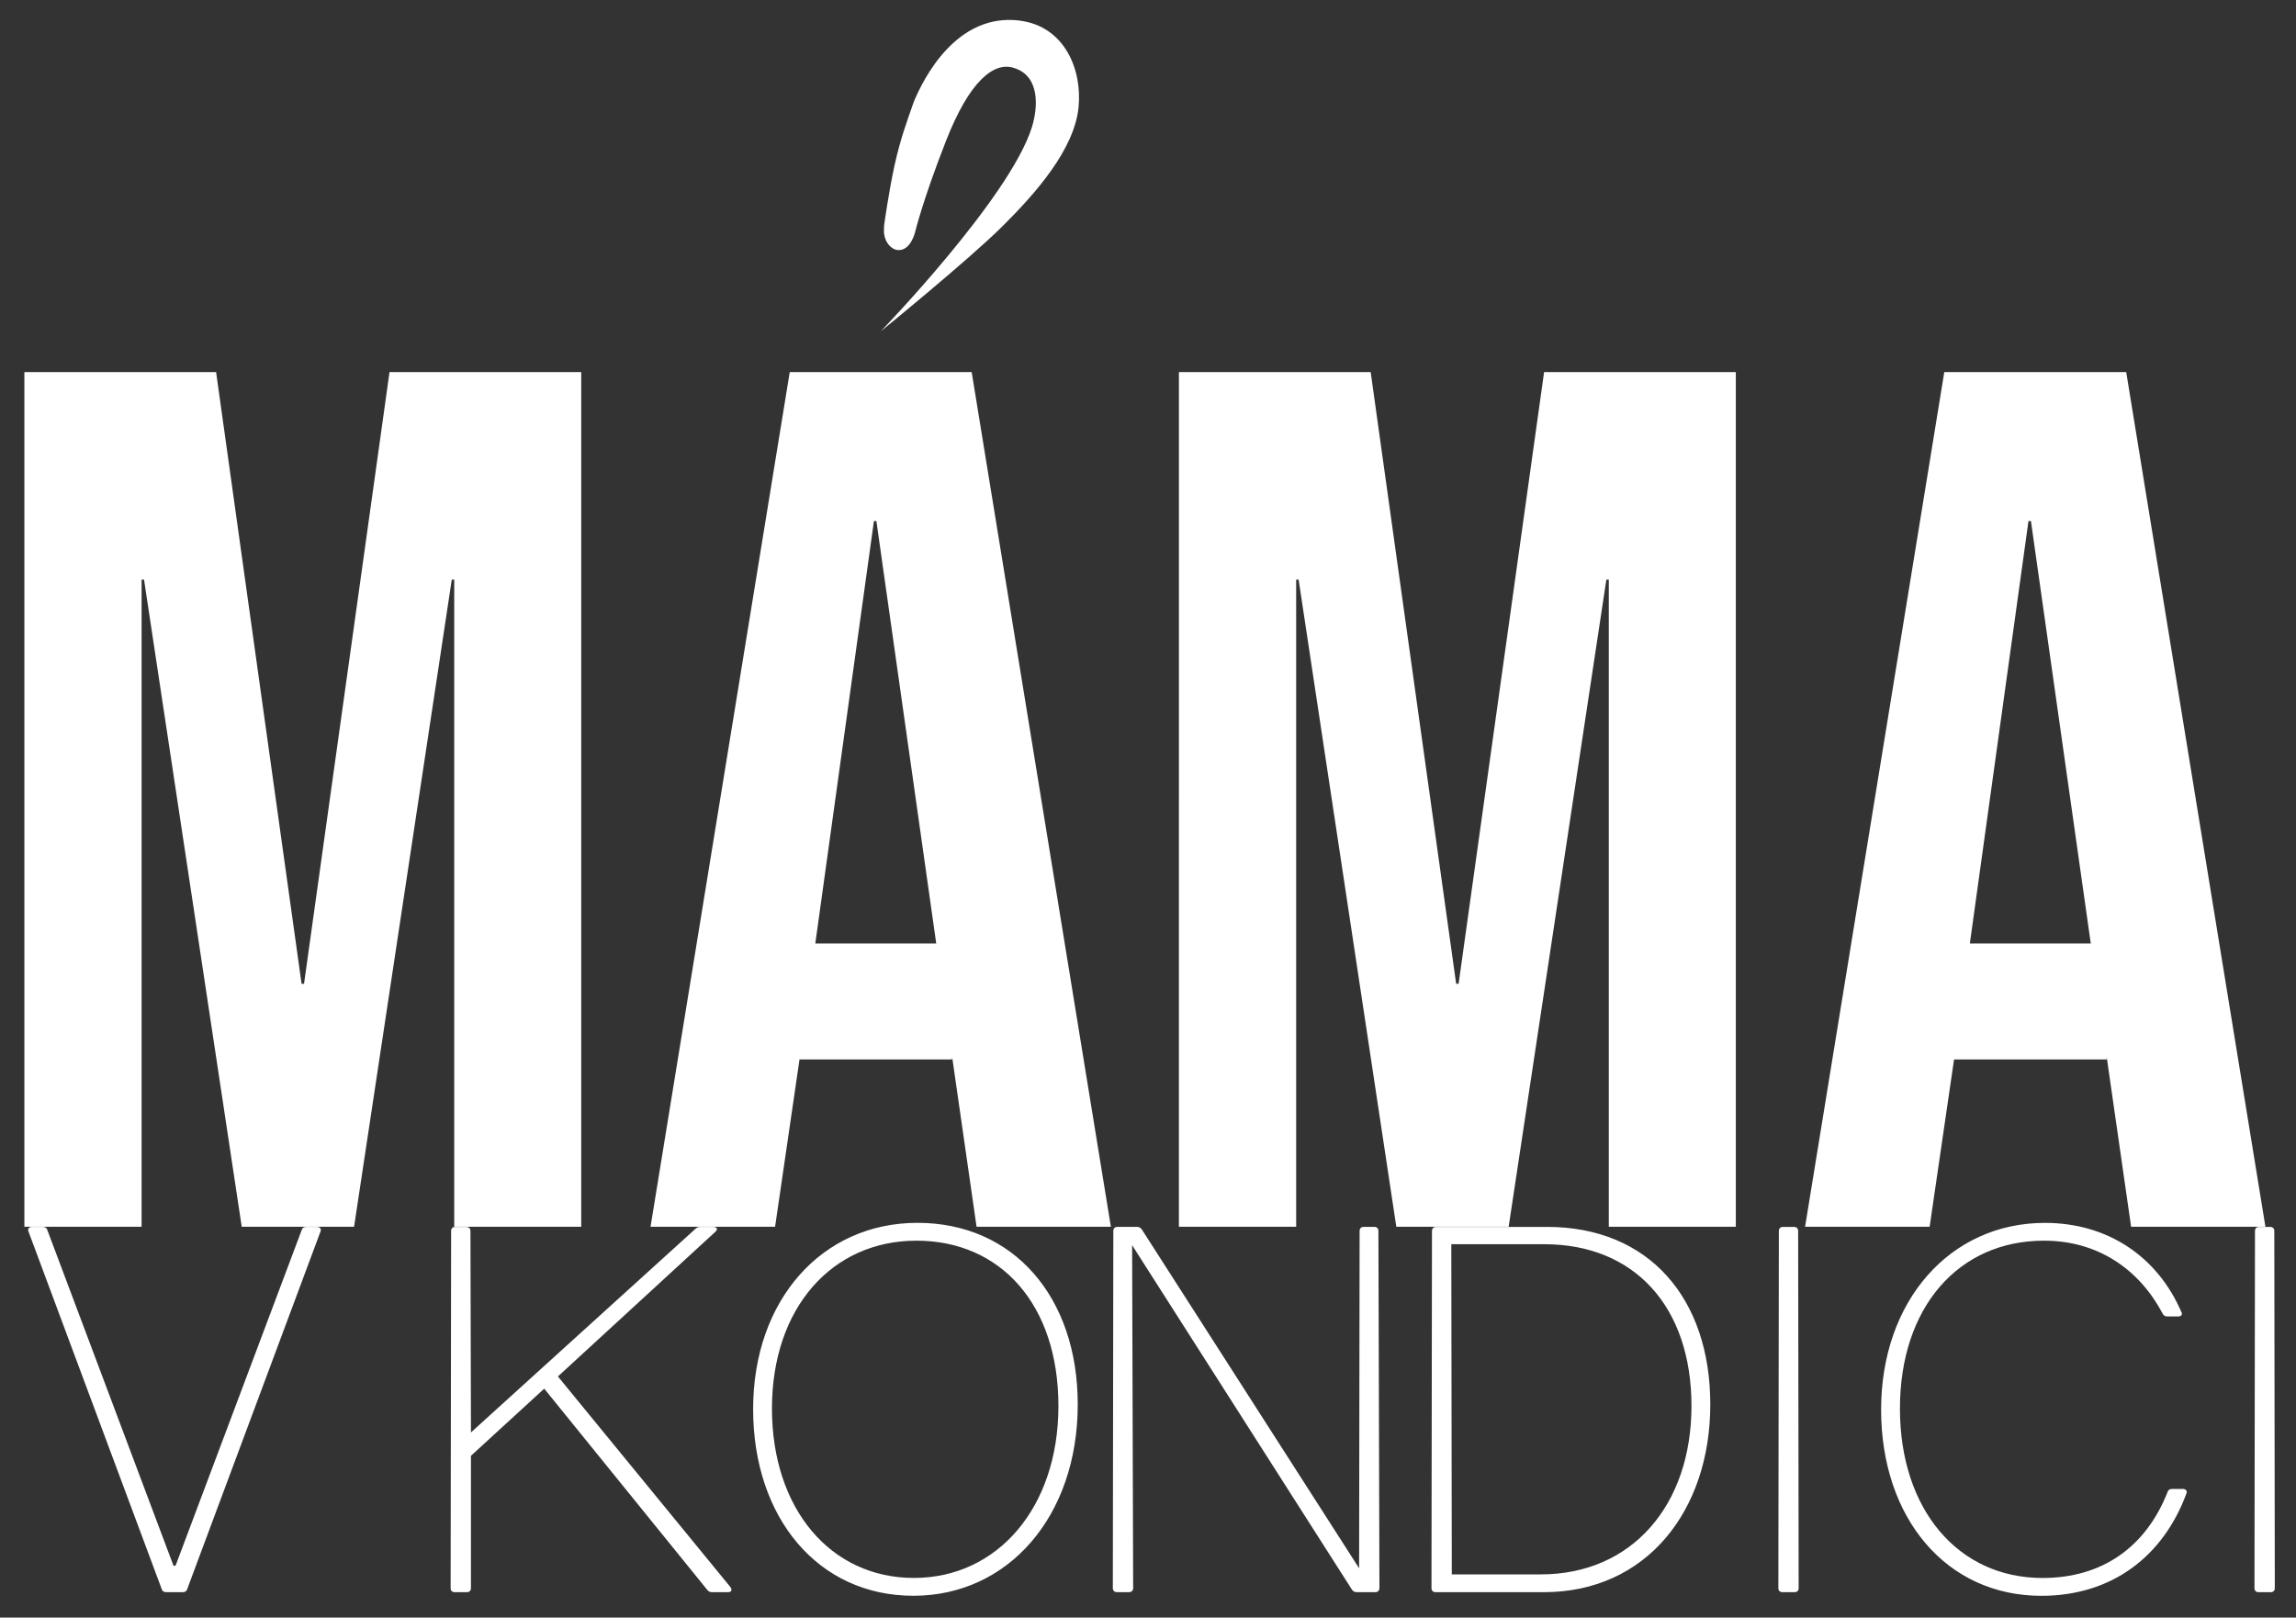 <?xml version="1.0" encoding="UTF-8"?>
<svg id="Vrstva_1" data-name="Vrstva 1" xmlns="http://www.w3.org/2000/svg" version="1.1" xmlns:serif="http://www.serif.com/" viewBox="0 0 600 422.76">
  <rect x="0" y="0" width="600" height="422.76" fill="#333333" stroke="none"/>
  <defs>
    <style>
      .cls-1 {
        fill: #fff;
        stroke-width: 0px;
      }
    </style>
  </defs>
  <path class="cls-1" d="M546.37,246.59l-15.64-110.42h-.64l-15.32,110.42h31.59ZM508.08,97.24h47.55l36.38,223.38h-35.1l-6.38-44.36v.64h-39.89l-6.38,43.72h-32.55l36.38-223.38ZM308.09,97.24h50.1l22.34,159.88h.64l22.34-159.88h50.1v223.38h-33.19v-169.13h-.64l-25.53,169.13h-29.36l-25.53-169.13h-.64v169.13h-30.64V97.24ZM244.66,246.59l-15.64-110.42h-.64l-15.32,110.42h31.59ZM206.37,97.24h47.55l36.38,223.38h-35.1l-6.38-44.36v.64h-39.89l-6.38,43.72h-32.55l36.38-223.38ZM6.37,97.24h50.1l22.34,159.88h.64l22.34-159.88h50.1v223.38h-33.19v-169.13h-.64l-25.53,169.13h-29.36l-25.53-169.13h-.64v169.13H6.37V97.24ZM594.46,415.07c0,.66-.4,1.06-1.06,1.06h-3.19c-.67,0-1.06-.4-1.06-1.06l.13-93.34c0-.66.4-1.06,1.06-1.06h2.93c.66,0,1.06.4,1.06,1.06l.13,93.34ZM570.03,342.87c.4.66,0,1.2-.8,1.2h-2.92c-.53,0-.93-.27-1.2-.8-6.12-11.57-16.89-19.01-30.98-19.01-22.34,0-37.63,17.42-37.63,43.88s15.29,44.28,37.23,44.28c15.56,0,26.99-7.98,32.71-22.47.13-.53.53-.8,1.2-.8h2.79c.8,0,1.2.53.93,1.2-5.98,16.22-19.28,26.73-37.9,26.73-24.86,0-41.88-20.34-41.88-48.67s17.95-48.8,42.81-48.8c16.36,0,29.39,8.78,35.64,23.27M470.04,415.07c0,.66-.4,1.06-1.06,1.06h-3.19c-.66,0-1.06-.4-1.06-1.06l.13-93.34c0-.66.4-1.06,1.06-1.06h2.92c.67,0,1.06.4,1.06,1.06l.13,93.34ZM402.66,411.48c23.8,0,39.36-18.08,39.36-44.01s-14.89-42.28-38.43-42.28h-24.33l.13,86.29h23.27ZM404.26,320.66c26.73,0,42.68,18.75,42.68,46.41s-16.62,49.06-43.48,49.06h-28.32c-.66,0-1.06-.4-1.06-1.06l.13-93.34c0-.66.4-1.06,1.06-1.06h28.99ZM360.47,415.07c0,.66-.4,1.06-1.06,1.06h-4.92c-.53,0-.93-.27-1.2-.67l-57.44-90.02.27,89.62c0,.66-.4,1.06-1.06,1.06h-3.19c-.67,0-1.06-.4-1.06-1.06l.13-93.34c0-.66.4-1.06,1.06-1.06h5.19c.53,0,.93.27,1.2.67l56.78,88.55.13-88.16c0-.66.4-1.06,1.06-1.06h2.79c.66,0,1.06.4,1.06,1.06l.27,93.34ZM201.73,368.13c0,26.19,15.29,44.28,37.1,44.28s37.76-18.35,37.76-44.94-15.16-43.21-37.1-43.21-37.76,17.42-37.76,43.88M281.64,367.07c0,29.12-18.08,50-42.95,50s-41.88-20.34-41.88-48.8,17.95-48.67,42.95-48.67,41.88,19.28,41.88,47.47M123.07,380.5v34.57c0,.66-.4,1.06-1.06,1.06h-3.19c-.67,0-1.06-.4-1.06-1.06l.13-93.34c0-.66.4-1.06,1.06-1.06h2.93c.66,0,1.06.4,1.06,1.06l.13,52.65,58.64-53.19c.4-.4.8-.53,1.33-.53h3.32c1.06,0,1.33.67.53,1.33l-41.09,37.76,45.08,55.05c.53.8.27,1.33-.66,1.33h-4.12c-.53,0-.93-.13-1.33-.67l-42.55-52.52-19.15,17.55ZM82.83,320.66c.8,0,1.2.53.93,1.2l-34.84,93.47c-.13.53-.53.8-1.2.8h-4.26c-.66,0-1.06-.27-1.2-.8L7.44,321.86c-.27-.67.13-1.2.93-1.2h2.79c.67,0,1.06.27,1.2.8l32.98,87.76h.53l32.98-87.76c.13-.53.53-.8,1.2-.8h2.79ZM266.56,5.39c-16.62-2.16-25.27,15.18-27.78,21.26-1.93,5.54-3.45,9.55-4.99,16.46-1.53,6.91-2.76,15.84-2.76,15.84,0,0-.01.86-.03,1.15-.13,2.68,1.63,5.03,3.51,5.24,3.5.4,4.66-4.79,4.66-4.79,0,0,1.96-8.2,8.05-23.75,6.09-15.55,12.49-20.87,17.9-18.99,6.61,2.13,6.2,10.15,4.51,15.52-5.82,18.45-39.49,53.31-39.5,53.29,0,0,22.9-18.63,31.68-27.33,8.93-8.85,18.97-20.27,20.05-31.33.95-9.84-3.68-21.05-15.31-22.56"/>
</svg>